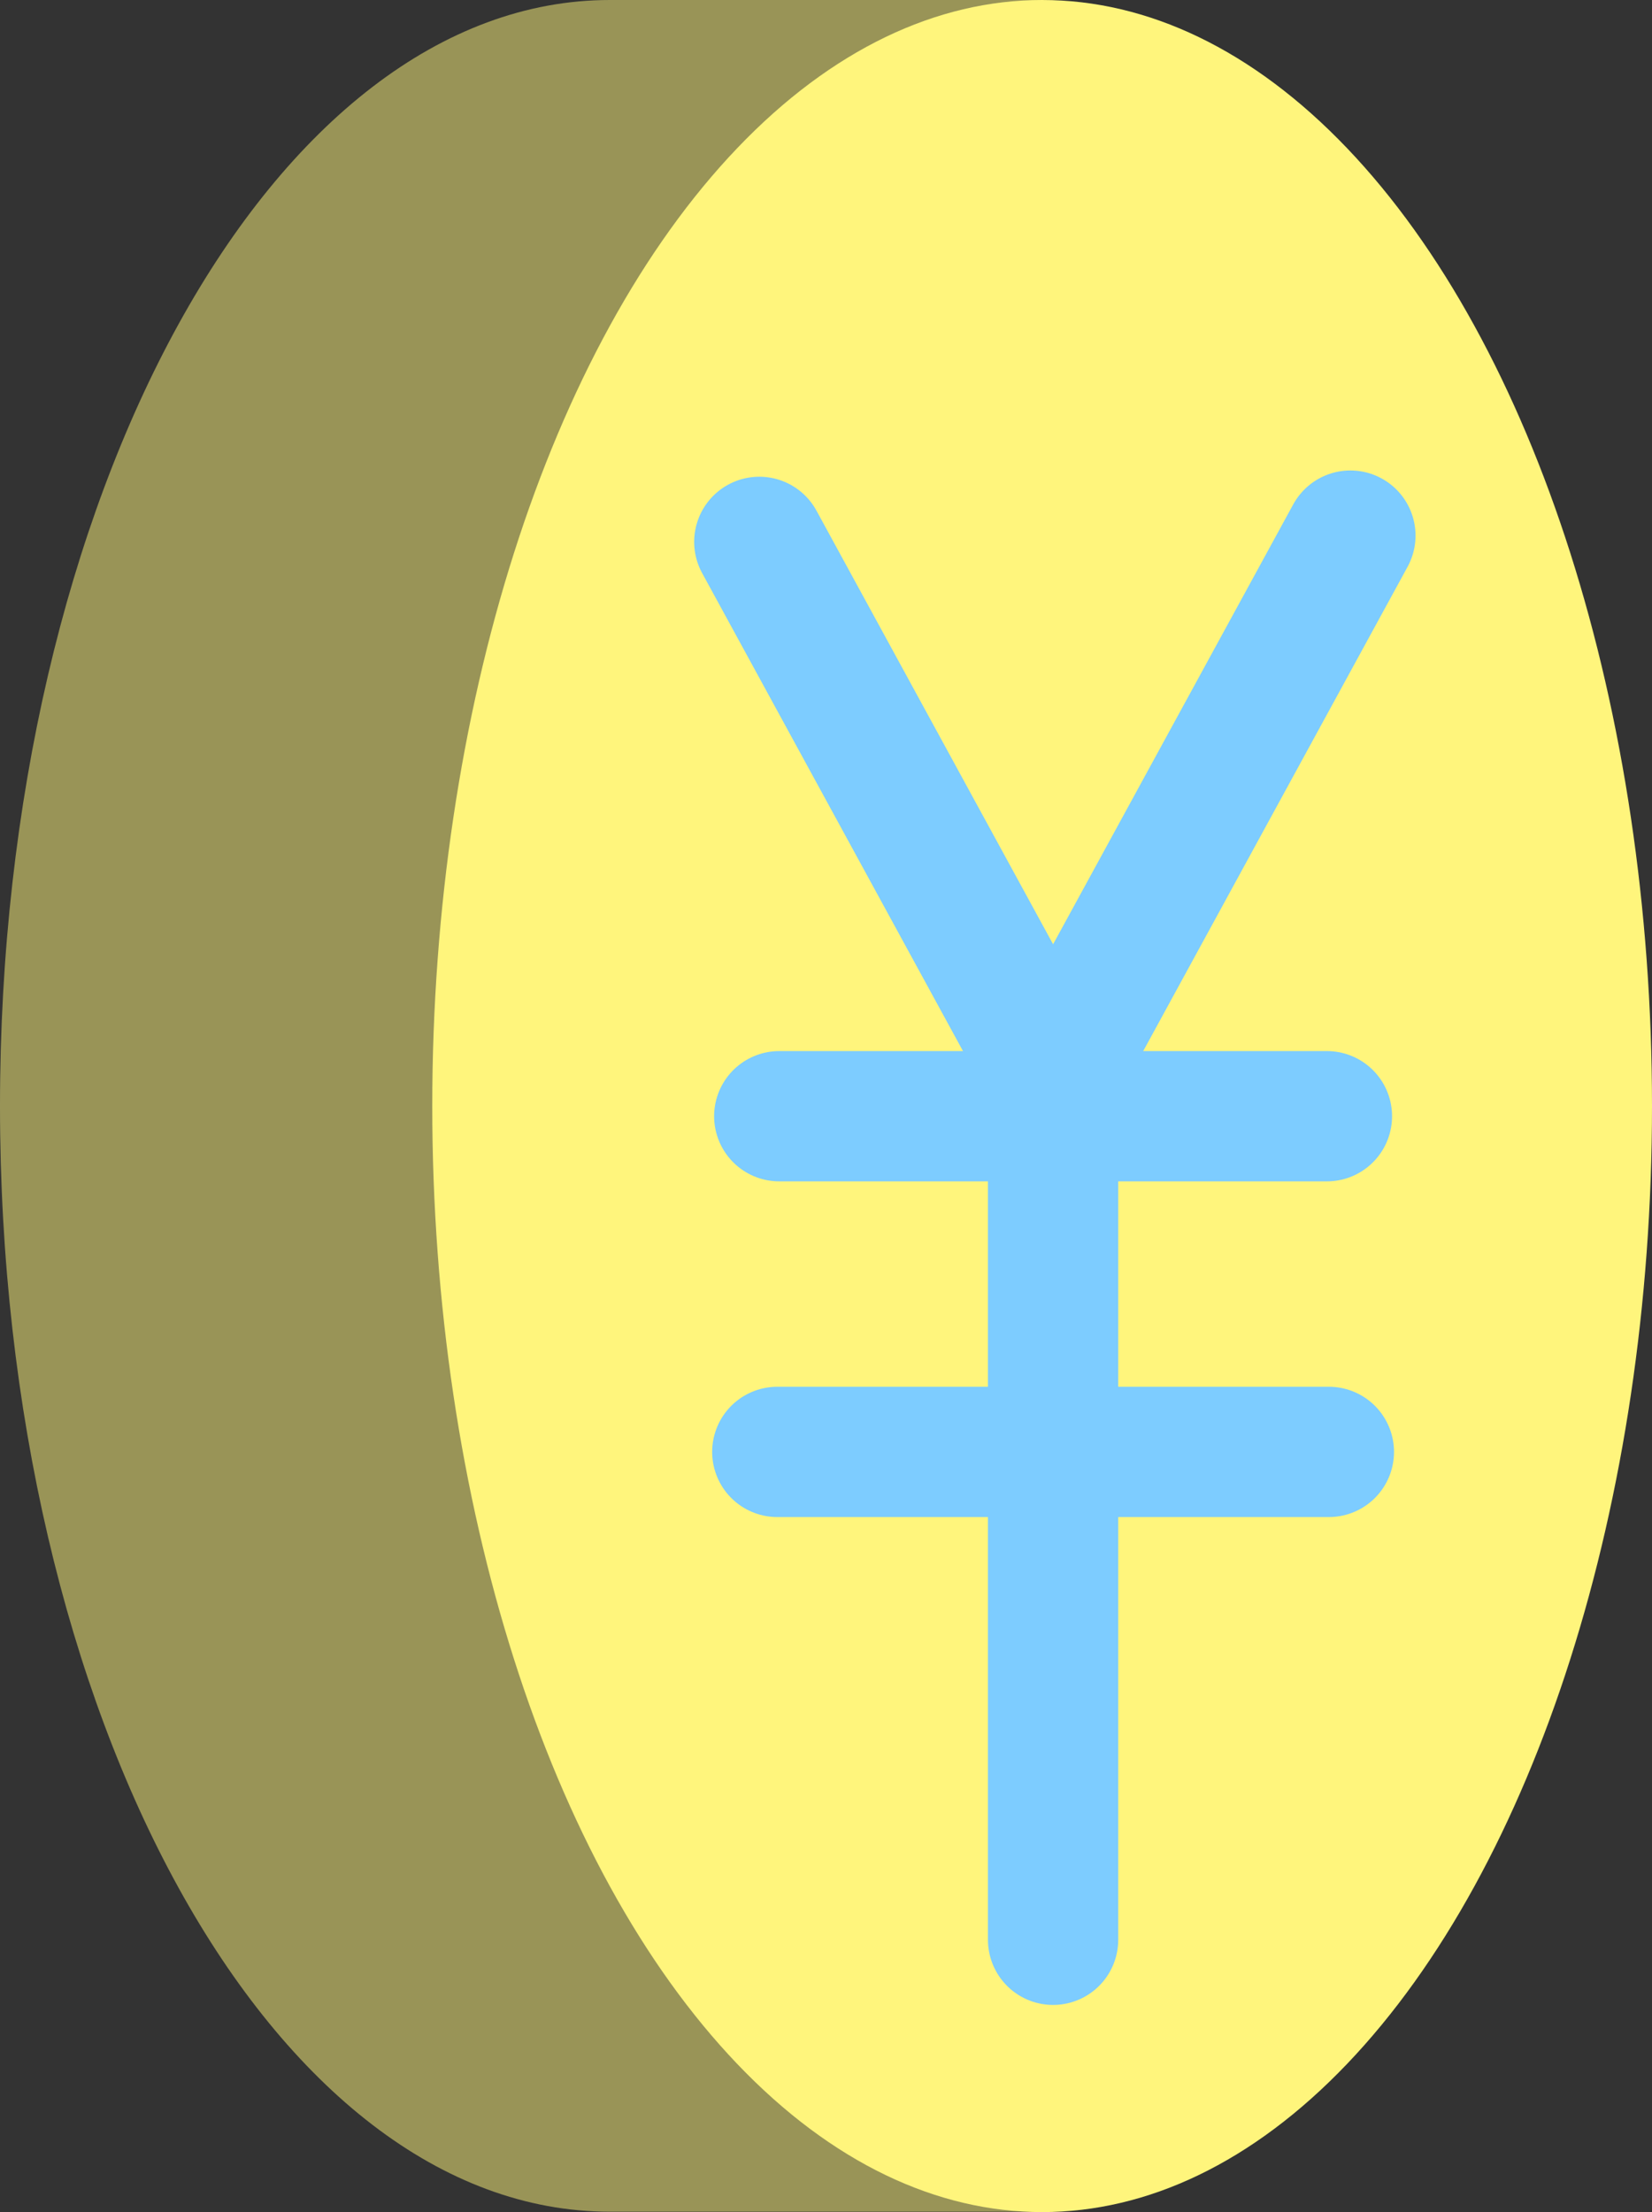 <svg id="iruka_money" xmlns="http://www.w3.org/2000/svg" width="42.23" height="56.54" viewBox="0 0 42.23 56.54">
  <rect x="0" y="0" width="42.23" height="56.54" fill="#333333" stroke="none"/>
  <g id="グループ_11" data-name="グループ 11">
    <g id="グループ_8" data-name="グループ 8" opacity="0.5">
      <path id="パス_55" data-name="パス 55" d="M26.64,56.53H15.59C6.98,56.53,0,43.88,0,28.27S6.98,0,15.59,0H26.64Z" fill="#fff57c"/>
    </g>
    <ellipse id="楕円形_1" data-name="楕円形 1" cx="15.59" cy="28.27" rx="15.59" ry="28.27" transform="translate(11.05 0)" fill="#fff57c"/>
    <g id="グループ_10" data-name="グループ 10">
      <line id="線_7" data-name="線 7" y2="21.97" transform="translate(26.92 27.61)" fill="none" stroke="#7dccff" stroke-linecap="round" stroke-miterlimit="10" stroke-width="3.33"/>
      <g id="グループ_9" data-name="グループ 9">
        <path id="パス_56" data-name="パス 56" d="M19.41,13.85l7.51,13.76,7.6-13.92" fill="none" stroke="#7dccff" stroke-linecap="round" stroke-miterlimit="10" stroke-width="3.33"/>
        <line id="線_8" data-name="線 8" x2="14" transform="translate(19.92 28.53)" fill="none" stroke="#7dccff" stroke-linecap="round" stroke-miterlimit="10" stroke-width="3.33"/>
        <line id="線_9" data-name="線 9" x2="14.1" transform="translate(19.87 37.11)" fill="none" stroke="#7dccff" stroke-linecap="round" stroke-miterlimit="10" stroke-width="3.33"/>
      </g>
    </g>
  </g>
</svg>
